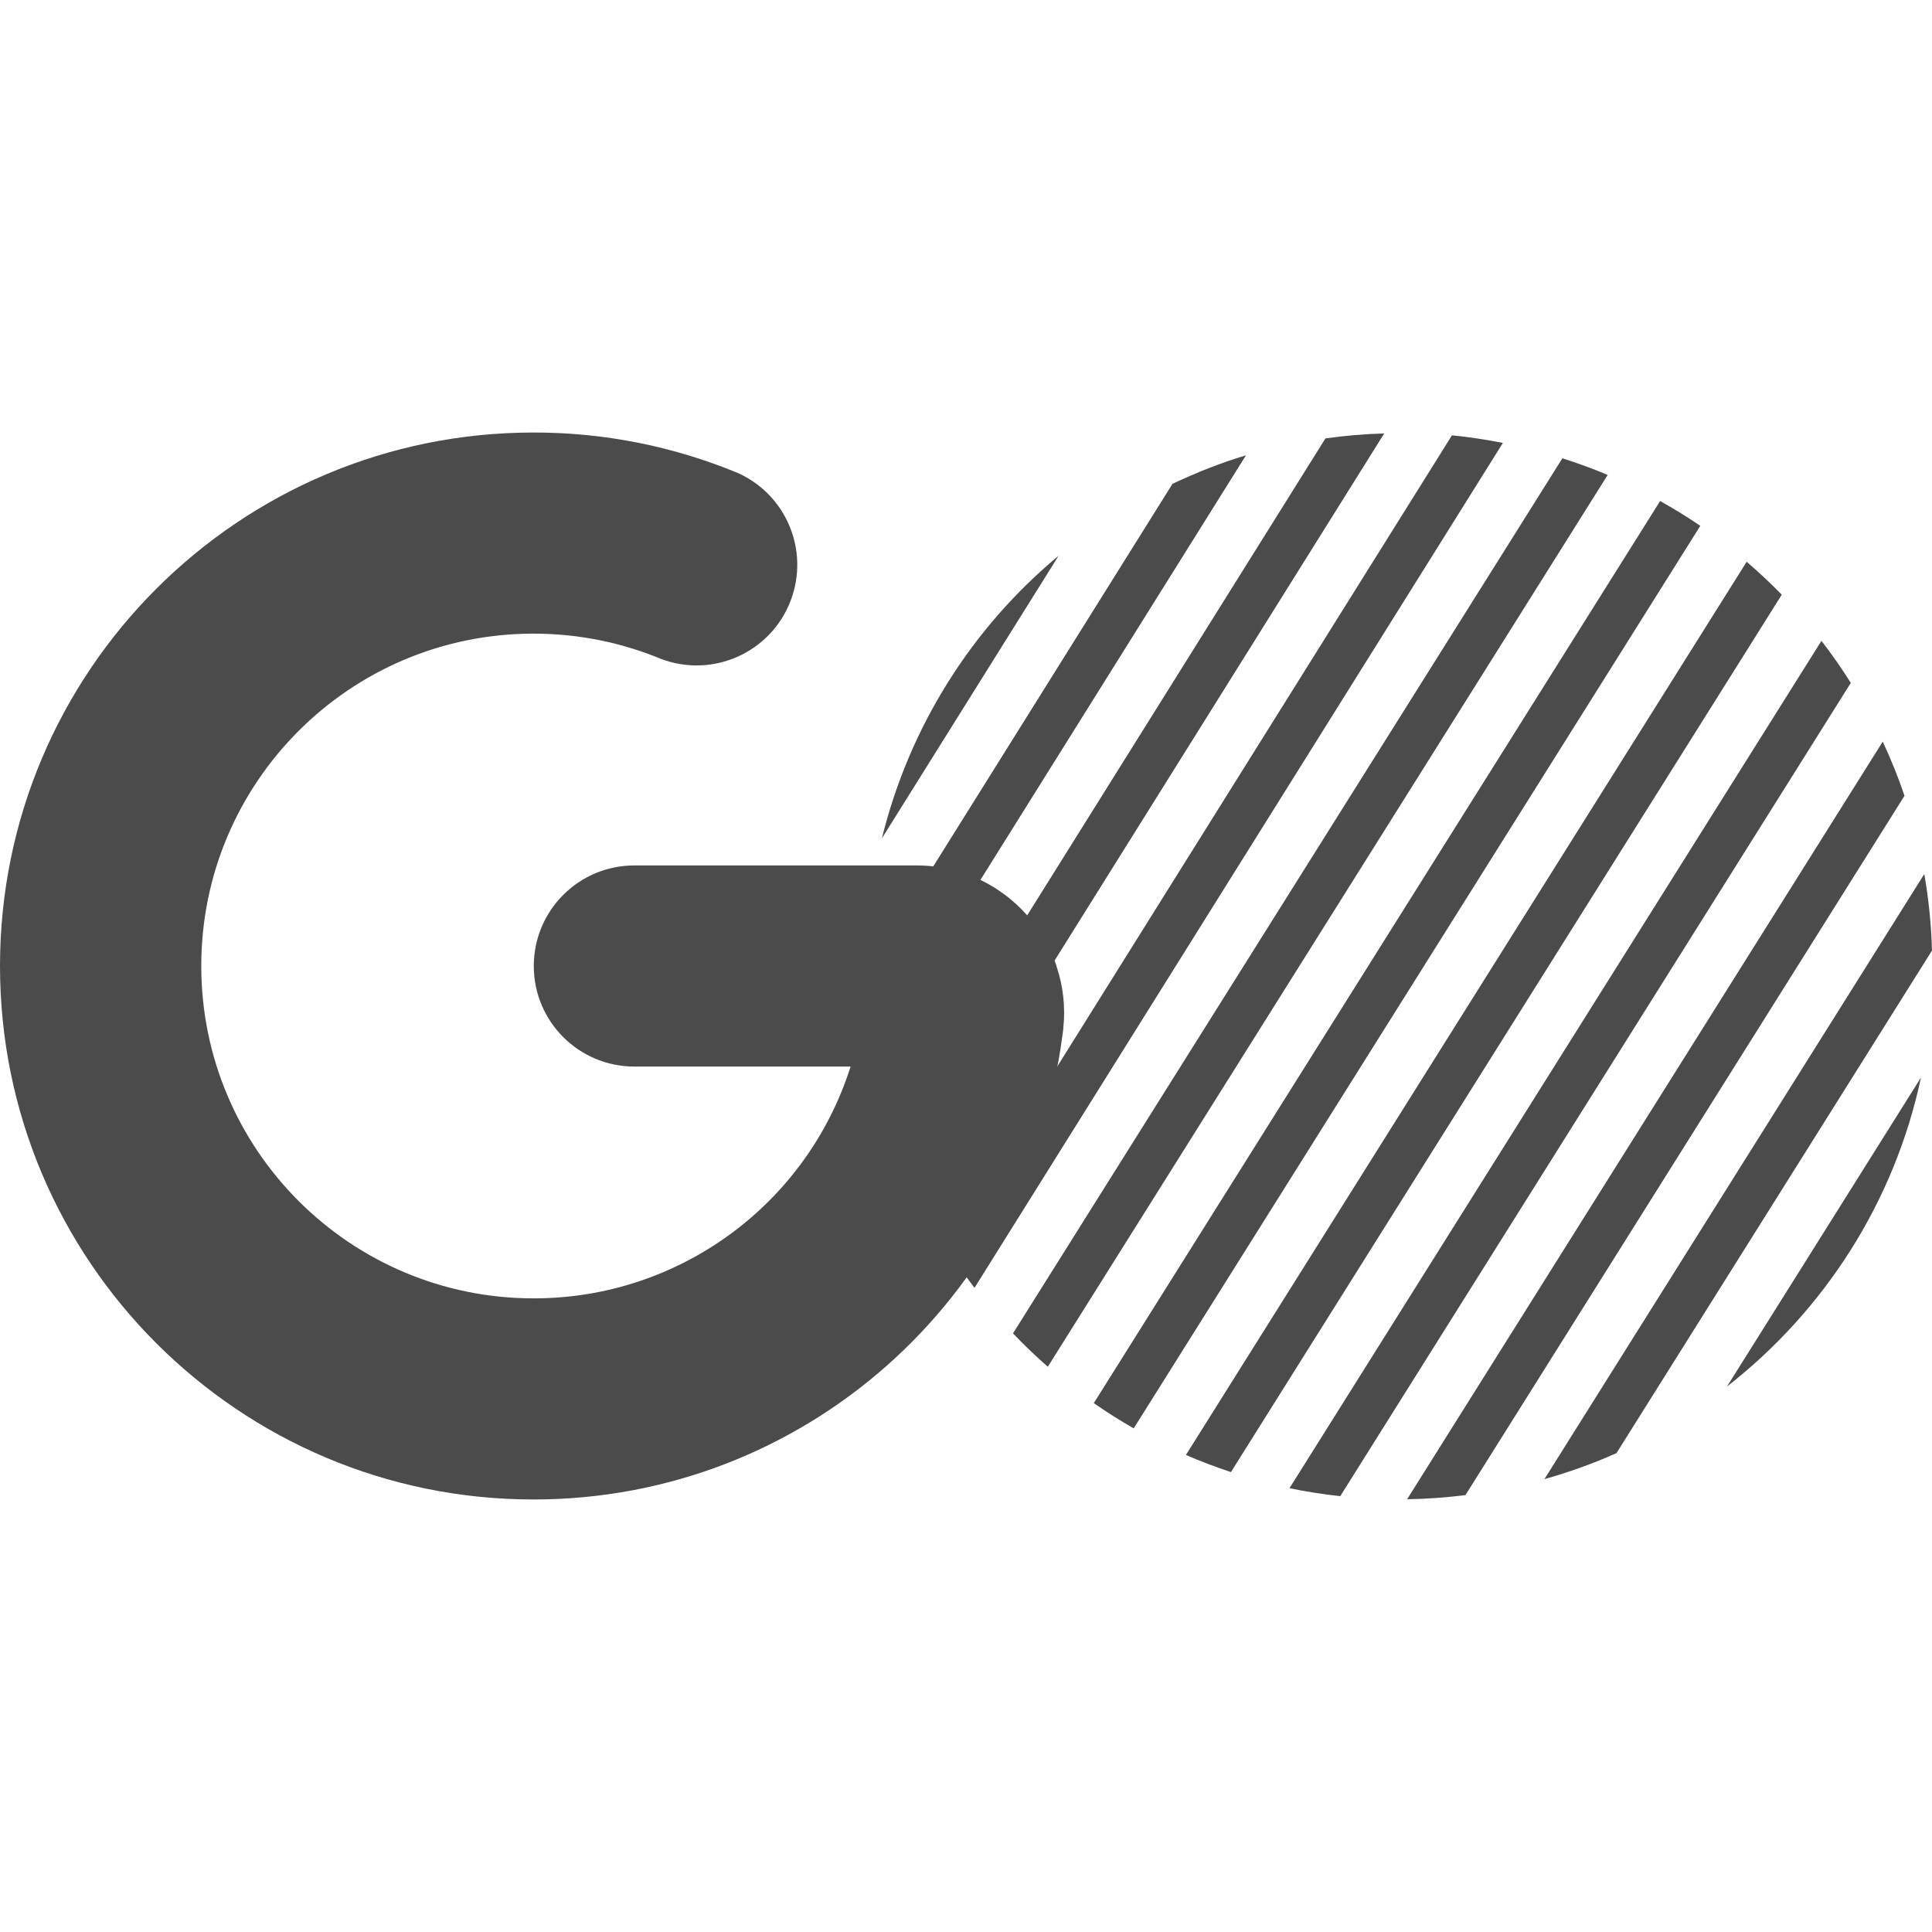 <?xml version="1.0" encoding="UTF-8"?>
<svg id="_レイヤー_1" data-name="レイヤー_1" xmlns="http://www.w3.org/2000/svg" version="1.1" viewBox="0 0 512 512">
  <!-- Generator: Adobe Illustrator 29.5.0, SVG Export Plug-In . SVG Version: 2.1.0 Build 137)  -->
  <defs>
    <style>
      .st0 {
        fill: #4b4b4b;
      }
    </style>
  </defs>
  <g>
    <path class="st0" d="M233.713,222.16l46.832-74.888c-22.859,18.996-39.494,45.107-46.832,74.888Z"/>
    <path class="st0" d="M398.281,117.378c-4.431-.872-8.927-1.56-13.496-2.008l-134.248,214.673c2.394,3.884,4.963,7.635,7.711,11.258l140.033-223.922Z"/>
    <path class="st0" d="M414.047,121.45l-145.591,231.91c2.938,3.09,6.018,6.029,9.223,8.844l148.37-236.34c-3.908-1.659-7.924-3.105-12.002-4.414Z"/>
    <path class="st0" d="M330.199,120.658c-6.737,2.019-13.207,4.608-19.48,7.564l-81.164,129.789c.097,7.012.785,13.866,1.868,20.596l98.775-157.949Z"/>
    <path class="st0" d="M450.599,139.348c-3.437-2.354-7.004-4.521-10.65-6.57l-150.079,239.063c3.413,2.391,6.948,4.604,10.573,6.692l150.155-239.184Z"/>
    <path class="st0" d="M366.835,114.867c-5.273.148-10.461.599-15.575,1.309l-114.824,183.613c1.618,4.973,3.546,9.795,5.683,14.508l124.715-199.431Z"/>
    <path class="st0" d="M509.069,285.571l-51.398,81.873c25.731-20.086,44.365-48.799,51.398-81.873Z"/>
    <path class="st0" d="M512,251.904c-.2-6.897-.887-13.663-2.041-20.278l-100.672,160.359c6.574-1.856,12.952-4.145,19.099-6.892l83.614-133.189Z"/>
    <path class="st0" d="M472.187,157.596c-2.964-3.051-6.078-5.947-9.305-8.722l-148.598,236.703c3.884,1.698,7.87,3.191,11.927,4.541l145.976-232.522Z"/>
    <path class="st0" d="M490.482,180.975c-2.419-3.848-5.01-7.562-7.778-11.148l-140.977,224.562c4.409.923,8.899,1.615,13.449,2.117l135.306-215.531Z"/>
    <path class="st0" d="M504.712,210.883c-1.658-4.915-3.6-9.688-5.767-14.345l-126.045,200.776c5.232-.076,10.381-.465,15.461-1.094l116.351-185.336Z"/>
  </g>
  <path class="st0" d="M280.004,256.042c-3.817-11.344-12.602-20.327-23.858-24.396-4.251-1.534-8.739-2.31-13.258-2.294h-74.779c-14.718,0-26.649,11.931-26.649,26.649s11.931,26.649,26.649,26.649h57.306c-11.599,36.609-45.594,61.471-83.996,61.43-48.627,0-88.079-39.419-88.079-88.079-.018-48.626,39.386-88.061,88.013-88.079.022,0,.044,0,.066,0,11.925,0,23.312,2.377,33.704,6.675,13.762,5.244,29.169-1.662,34.412-15.424,5.034-13.212-1.119-28.057-14.024-33.833-17.161-7.107-35.559-10.749-54.134-10.716C63.31,114.623,0,177.933,0,256s63.31,141.377,141.377,141.377c71.815,0,131.116-53.546,140.168-122.943l.248-1.838v-.166c.585-5.545-.039-11.15-1.83-16.43l.041.041Z"/>
</svg>